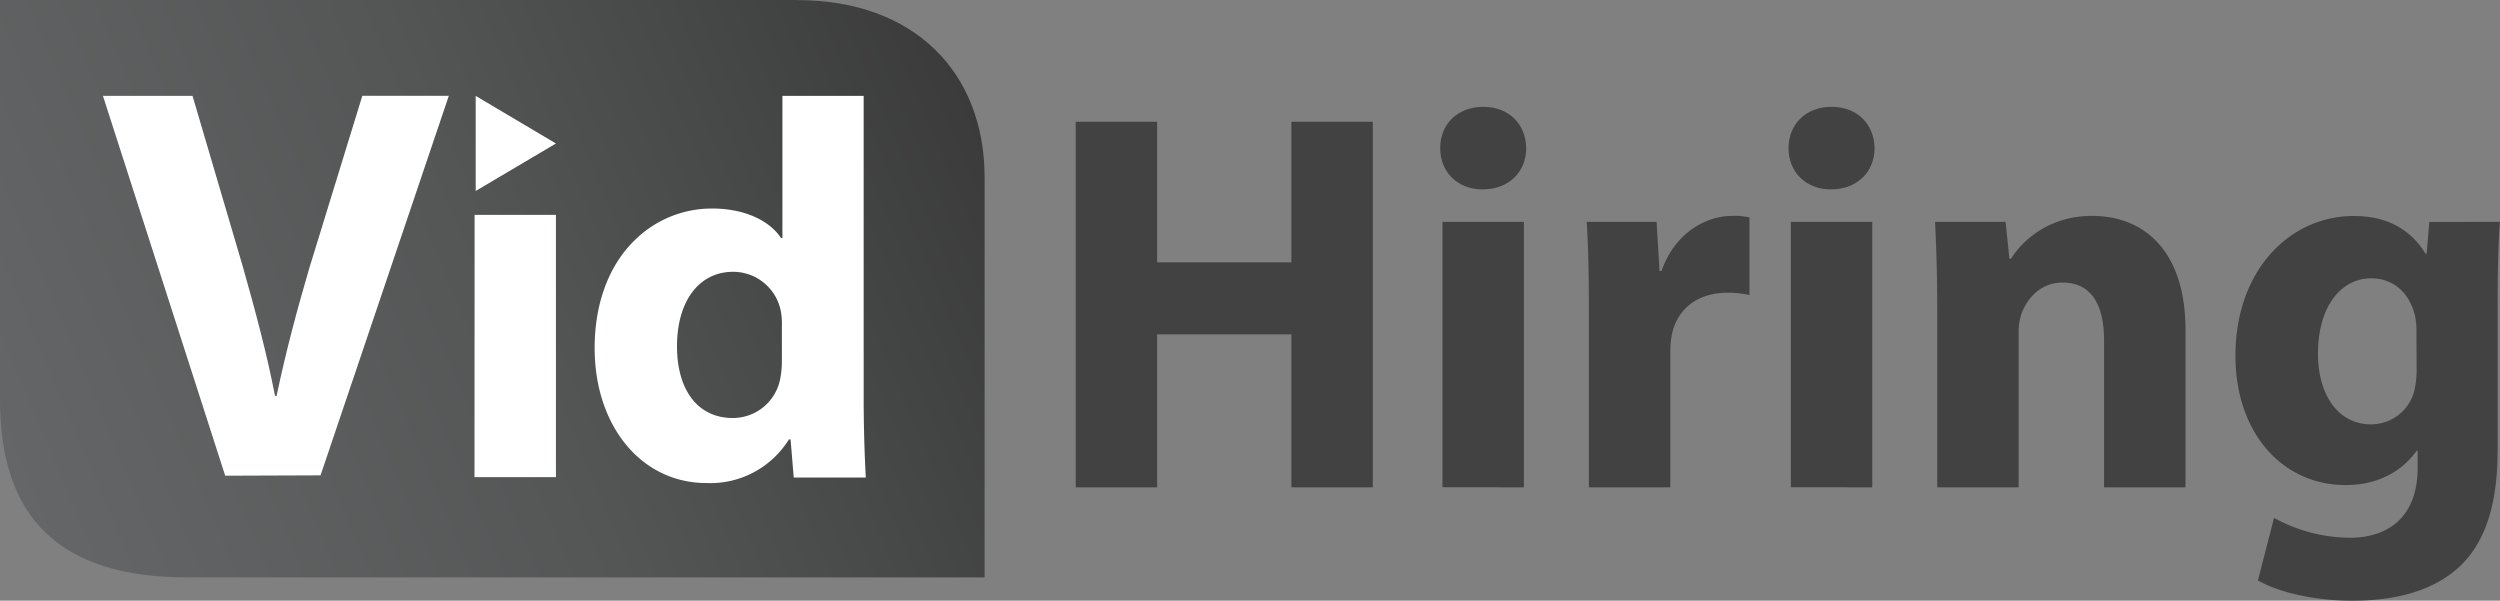 <?xml version="1.0" encoding="UTF-8"?> <svg xmlns="http://www.w3.org/2000/svg" xmlns:xlink="http://www.w3.org/1999/xlink" viewBox="0 0 988.03 237.4"><rect x="0" y="0" width="988.03" height="237.4" fill="#808080" stroke="none"/><defs><style>.cls-1{fill:none;}.cls-2{clip-path:url(#clip-path);}.cls-3{fill:url(#linear-gradient);}.cls-4{fill:#fff;}.cls-5{fill:#434243;}</style><clipPath id="clip-path"><rect class="cls-1" width="389.13" height="228.19"></rect></clipPath><linearGradient id="linear-gradient" x1="6.52" y1="392.46" x2="381.23" y2="551.51" gradientTransform="matrix(1, 0, 0, -1, 0, 586.38)" gradientUnits="userSpaceOnUse"><stop offset="0" stop-color="#646667"></stop><stop offset="0.51" stop-color="#545656"></stop><stop offset="1" stop-color="#3b3b3b"></stop></linearGradient></defs><g id="Layer_2" data-name="Layer 2"><g id="Layer_1-2" data-name="Layer 1"><path id="Clip_2-2" data-name="Clip 2-2" class="cls-1" d="M0,0H389.13V228.19H0Z"></path><g class="cls-2"><path id="Fill_1" data-name="Fill 1" class="cls-3" d="M315.16,0H0V158.05c0,46.65,23.64,70.14,73.89,70.14H389.13v-158c0-41.77-28-70.14-73.88-70.14"></path></g><path id="Fill_4" data-name="Fill 4" class="cls-4" d="M89,188,40.69,37.9h35.4L96,105.49c4.84,17.17,9.24,33.26,12.7,51h.61c3.58-17.16,8.13-34.16,12.89-50.38l21-68.25h34.18l-50.7,150Z"></path><path id="Fill_6" data-name="Fill 6" class="cls-4" d="M187.53,188.56h32.18V84.92H187.57Z"></path><path id="Fill_8" data-name="Fill 8" class="cls-4" d="M279.16,190.9c-25.56,0-44.15-22.38-44.15-53.38,0-17.12,5.33-32.11,15.42-42.17a43.38,43.38,0,0,1,31-12.94c12.21,0,22.38,4.36,27.26,11.67h.53V37.9h32.11V157.64c0,11.91.44,24.15.85,31.09H313.7l-1.26-15.07h-.65A36.53,36.53,0,0,1,279.16,190.9Zm10.57-83.48c-13.42,0-22.17,11.54-22.17,29.4s8.63,28.38,22,28.38a19.06,19.06,0,0,0,18.8-15.52,38.12,38.12,0,0,0,.65-7.15V129a28.92,28.92,0,0,0-.41-6A19.21,19.21,0,0,0,289.73,107.42Z"></path><path id="Fill_16" data-name="Fill 16" class="cls-4" d="M219.71,56.71,188,75.47V37.9Z"></path><path class="cls-5" d="M457.31,48.12v55.57h53.06V48.12h32.18V192.6H510.37V132.14H457.31V192.6H425.14V48.12Z"></path><path class="cls-5" d="M603.18,58.56c0,9.08-6.57,16.29-17.27,16.29-10.17,0-16.77-7.21-16.72-16.29-.05-9.33,6.7-16.34,17-16.34S603.05,49.2,603.18,58.56Zm-33.09,134V87.68h32.18V192.6Z"></path><path class="cls-5" d="M627.94,122.27c0-15.41-.28-25.55-.85-34.59H654.7l1.17,19.42h.79c5.31-15.35,17.88-21.78,27.89-21.78a27.39,27.39,0,0,1,6.87.61V116.6a39.33,39.33,0,0,0-8.69-.91c-11.8,0-19.86,6.36-22,16.57a38.69,38.69,0,0,0-.6,7.25V192.6H627.94Z"></path><path class="cls-5" d="M740.85,58.56c0,9.08-6.57,16.29-17.28,16.29-10.17,0-16.76-7.21-16.72-16.29,0-9.33,6.7-16.34,17-16.34S740.72,49.2,740.85,58.56Zm-33.09,134V87.68h32.18V192.6Z"></path><path class="cls-5" d="M765.61,121.2c0-13.07-.4-24.12-.84-33.52h27.87l1.49,14.54h.67c4.17-6.76,14.68-16.9,31.94-16.9,21.1,0,37,14.3,37,45.18v62.1H831.55V134.45c0-13.52-4.75-22.77-16.34-22.77-8.84,0-14.07,6.29-16.3,12.32a23.71,23.71,0,0,0-1.12,8.06V192.6H765.61Z"></path><path class="cls-5" d="M988,87.68c-.49,6.78-.89,15.64-.89,31.27v58.39c0,20.15-4,36.65-15.71,47.18-11.32,10-26.69,12.88-41.89,12.88-13.64,0-27.91-2.83-37.16-8l6.38-24.72a63.16,63.16,0,0,0,29.94,7.85c15.19,0,26.81-8.24,26.81-27.62v-6.74h-.43c-6.07,8.59-16,13.54-27.89,13.54-25.49,0-43.69-21-43.69-51.07,0-33.85,21.46-55.28,46.82-55.28,14.2,0,23.06,6.28,28.31,14.91h.42l1.08-12.55Zm-33,42.76a25.43,25.43,0,0,0-.65-6C952.15,115.79,946,110,937.09,110c-11.69,0-21,10.84-21,29.86,0,15.63,7.61,27.85,21,27.85a17.64,17.64,0,0,0,17.06-13.17,35,35,0,0,0,.92-8.63Z"></path></g></g></svg> 